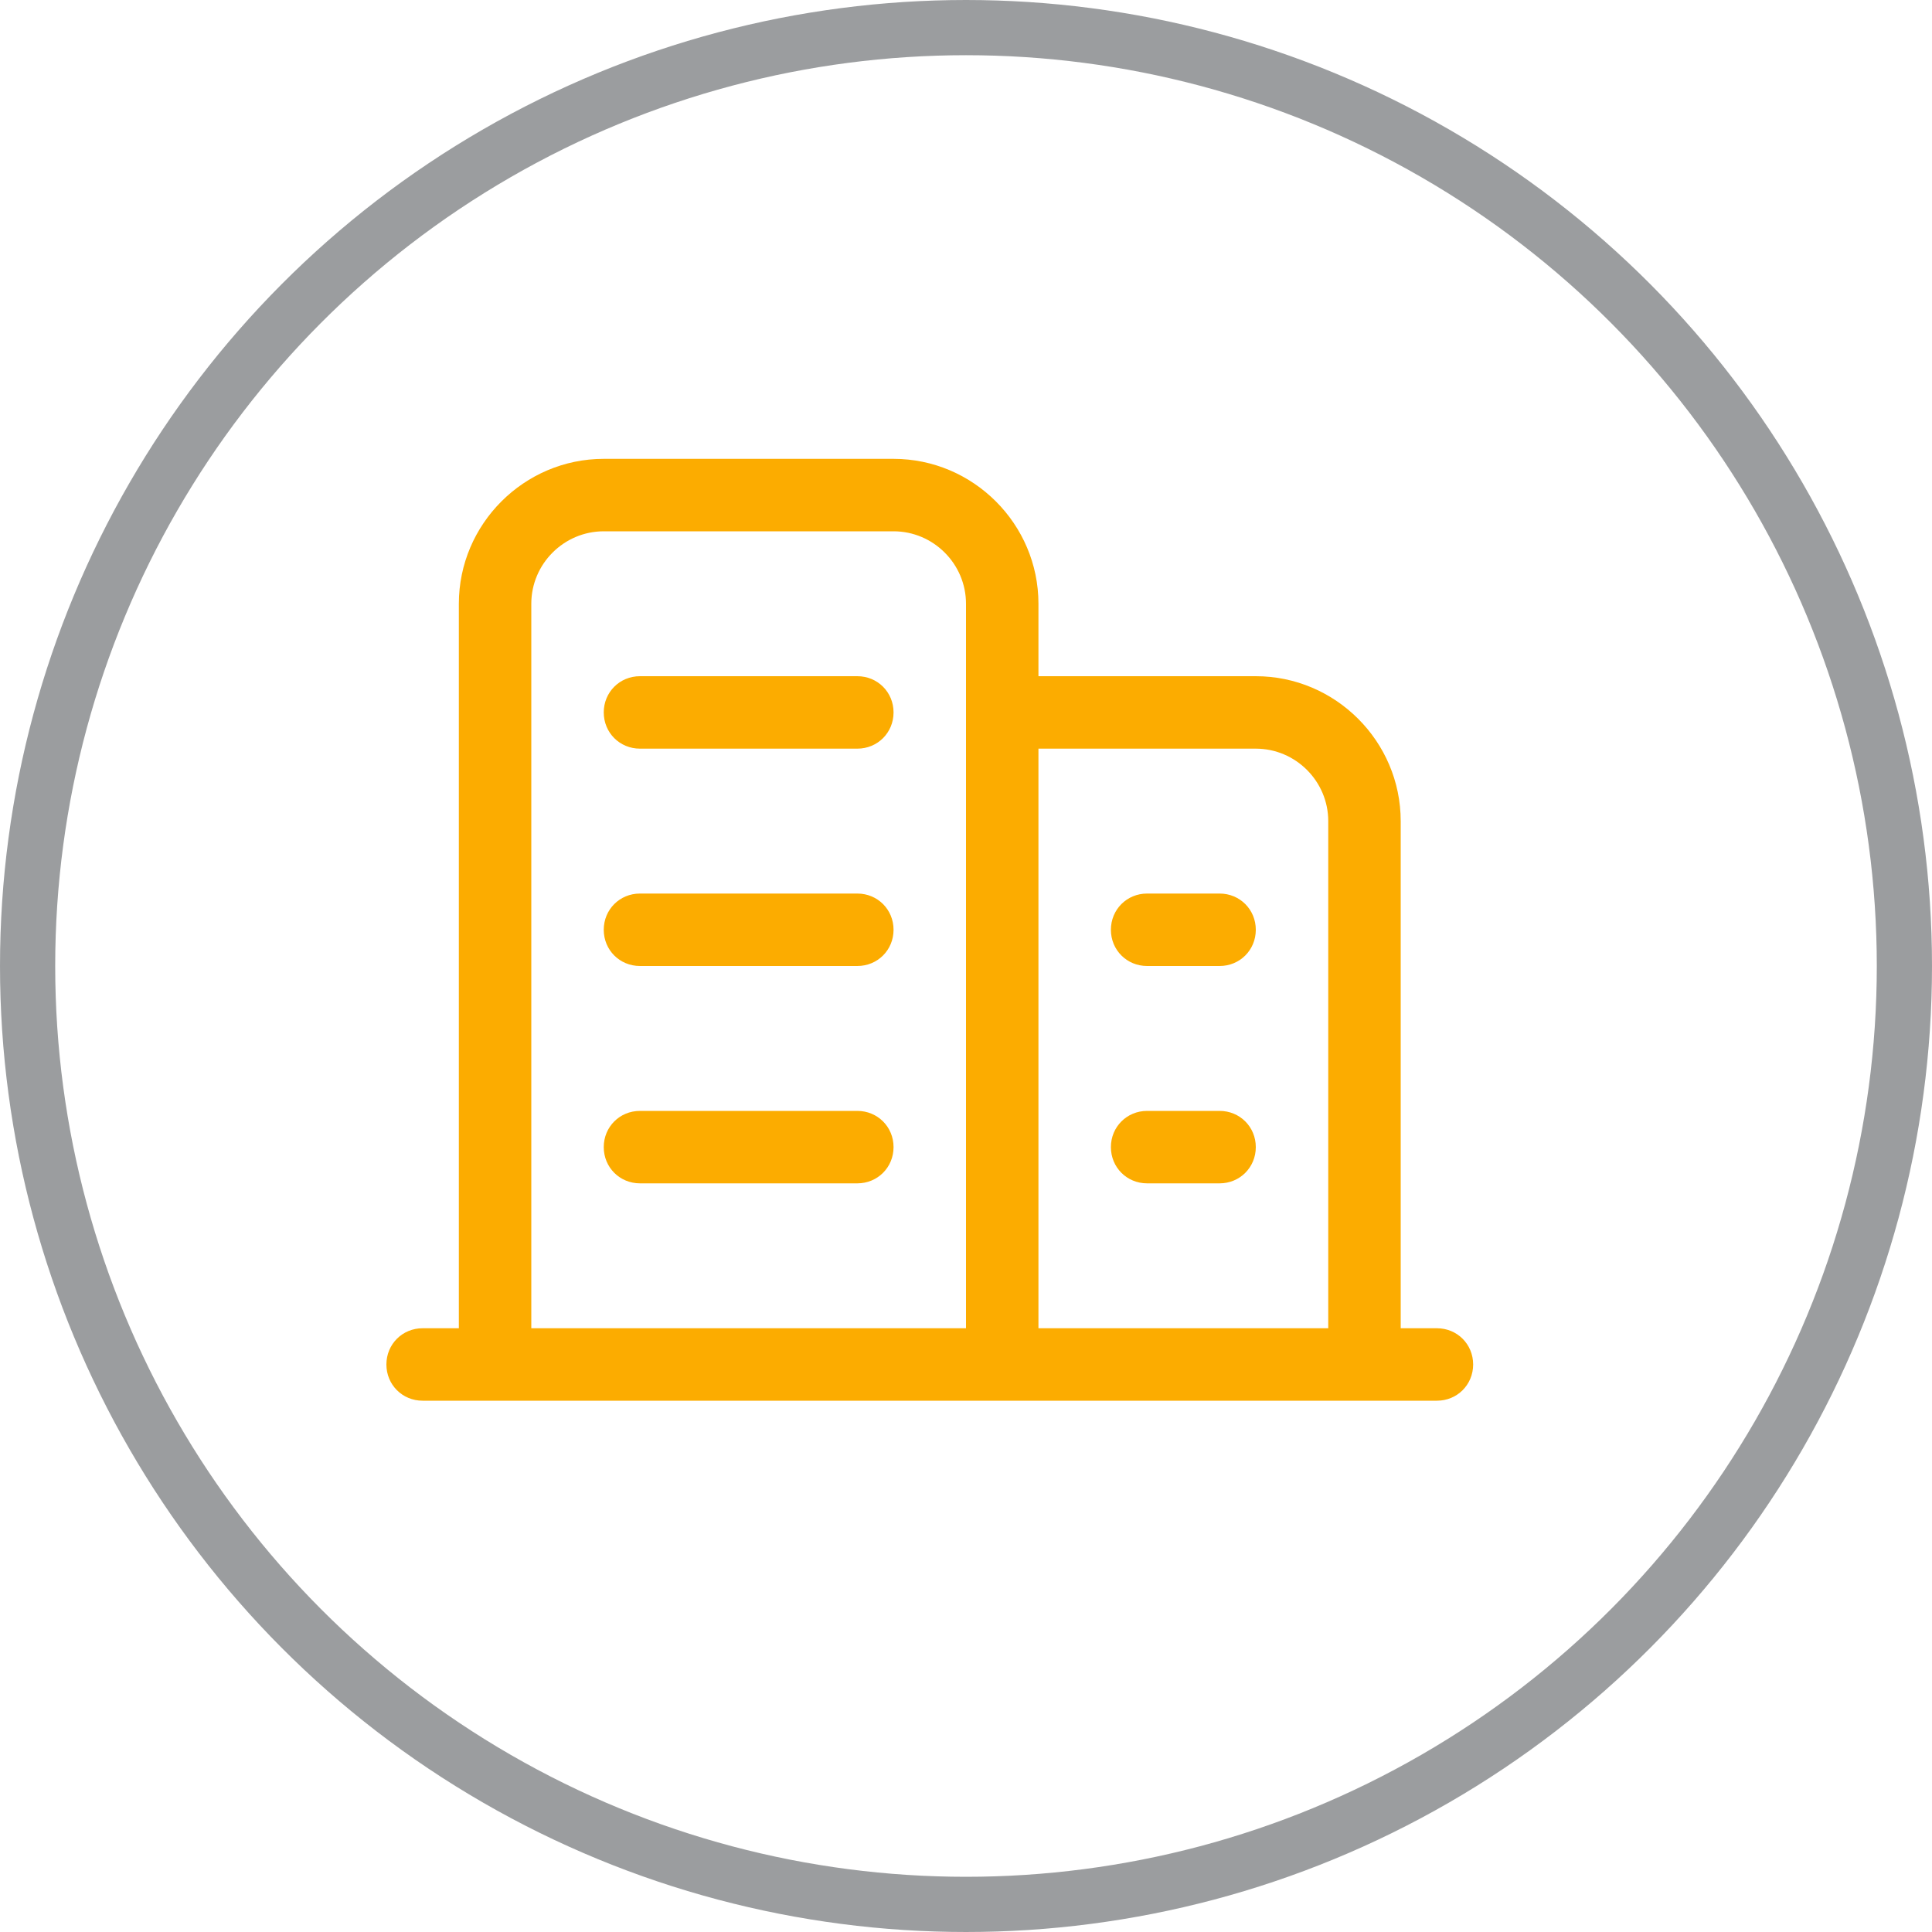 <svg width="70" height="70" viewBox="0 0 70 70" fill="none" xmlns="http://www.w3.org/2000/svg">
<g id="Group 1142815159">
<circle id="Ellipse 400" cx="35" cy="35" r="34" stroke="#393C41" stroke-opacity="0.5" stroke-width="2"/>
<g id="&#228;&#188;&#129;&#228;&#184;&#154; (3) 1">
<path id="Vector" d="M52.062 48.125H50.75V29.75C50.75 26.863 48.388 24.5 45.5 24.5H37.625V21.875C37.625 18.988 35.263 16.625 32.375 16.625H21.875C18.988 16.625 16.625 18.988 16.625 21.875V48.125H15.312C14.578 48.125 14 48.703 14 49.438C14 50.172 14.578 50.75 15.312 50.75H52.062C52.797 50.75 53.375 50.172 53.375 49.438C53.375 48.703 52.797 48.125 52.062 48.125ZM35 24.5V27.125V48.125H19.25V21.875C19.25 20.431 20.431 19.25 21.875 19.25H32.375C33.819 19.25 35 20.431 35 21.875V24.5ZM48.125 48.125H37.625V27.125H45.5C46.944 27.125 48.125 28.306 48.125 29.75V48.125ZM31.062 24.5H23.188C22.453 24.5 21.875 25.078 21.875 25.812C21.875 26.547 22.453 27.125 23.188 27.125H31.062C31.797 27.125 32.375 26.547 32.375 25.812C32.375 25.078 31.797 24.5 31.062 24.5ZM31.062 32.375H23.188C22.453 32.375 21.875 32.953 21.875 33.688C21.875 34.422 22.453 35 23.188 35H31.062C31.797 35 32.375 34.422 32.375 33.688C32.375 32.953 31.797 32.375 31.062 32.375ZM31.062 40.25H23.188C22.453 40.25 21.875 40.828 21.875 41.562C21.875 42.297 22.453 42.875 23.188 42.875H31.062C31.797 42.875 32.375 42.297 32.375 41.562C32.375 40.828 31.797 40.25 31.062 40.25ZM44.188 32.375H41.562C40.828 32.375 40.25 32.953 40.25 33.688C40.25 34.422 40.828 35 41.562 35H44.188C44.922 35 45.5 34.422 45.5 33.688C45.5 32.953 44.922 32.375 44.188 32.375ZM44.188 40.25H41.562C40.828 40.25 40.25 40.828 40.25 41.562C40.25 42.297 40.828 42.875 41.562 42.875H44.188C44.922 42.875 45.5 42.297 45.5 41.562C45.5 40.828 44.922 40.25 44.188 40.25Z" fill="#FCAC00"/>
</g>
</g>
</svg>
